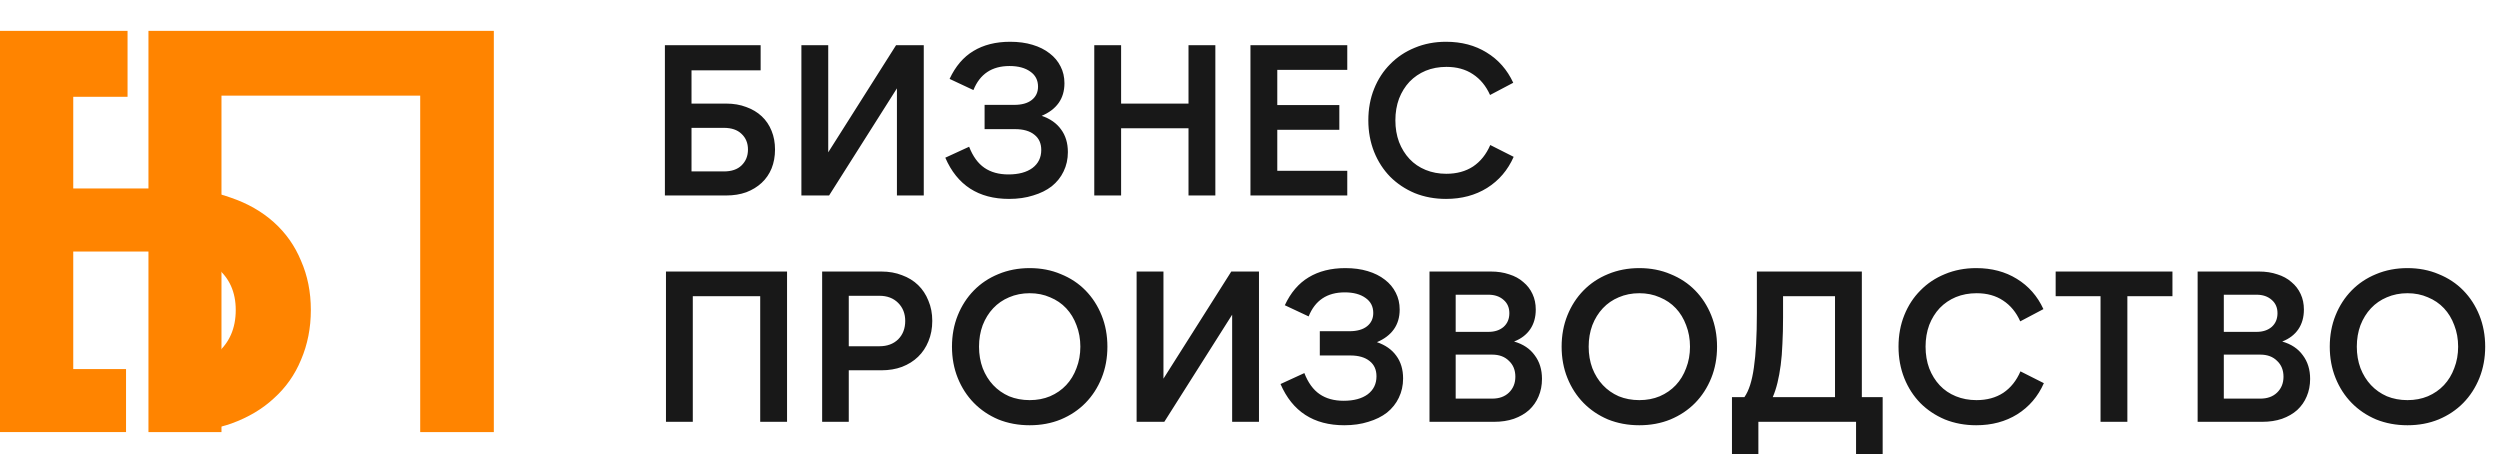 <?xml version="1.0" encoding="UTF-8"?> <svg xmlns="http://www.w3.org/2000/svg" width="243" height="45" viewBox="0 0 243 45" fill="none"><path d="M73.934 4.393V6.835H67.215V10.069H70.595C71.305 10.069 71.952 10.18 72.536 10.403C73.12 10.612 73.621 10.911 74.038 11.3C74.456 11.69 74.776 12.163 74.998 12.719C75.221 13.262 75.332 13.867 75.332 14.535C75.332 15.202 75.221 15.814 74.998 16.371C74.776 16.913 74.456 17.379 74.038 17.769C73.621 18.158 73.12 18.464 72.536 18.687C71.952 18.896 71.305 19 70.595 19H64.628V4.393H73.934ZM67.215 16.663H70.366C71.103 16.663 71.674 16.468 72.077 16.079C72.494 15.675 72.703 15.161 72.703 14.535C72.703 13.909 72.494 13.401 72.077 13.011C71.674 12.622 71.103 12.427 70.366 12.427H67.215V16.663ZM87.181 19V8.588L80.588 19H77.896V4.393H80.504V14.806L87.098 4.393H89.79V19H87.181ZM98.081 19.334C95.104 19.334 93.038 17.998 91.883 15.328L94.199 14.263C94.561 15.195 95.055 15.877 95.681 16.308C96.307 16.739 97.086 16.955 98.018 16.955C99.006 16.955 99.785 16.746 100.355 16.329C100.925 15.898 101.21 15.314 101.21 14.576C101.21 13.936 100.988 13.443 100.543 13.095C100.098 12.733 99.472 12.552 98.665 12.552H95.702V10.194H98.581C99.319 10.194 99.889 10.034 100.292 9.714C100.696 9.394 100.897 8.963 100.897 8.421C100.897 7.795 100.647 7.308 100.146 6.96C99.645 6.598 98.971 6.417 98.122 6.417C96.411 6.417 95.243 7.197 94.617 8.755L92.3 7.669C92.871 6.445 93.643 5.541 94.617 4.957C95.604 4.359 96.794 4.06 98.185 4.06C98.992 4.06 99.715 4.157 100.355 4.352C101.009 4.546 101.565 4.825 102.024 5.186C102.483 5.534 102.838 5.958 103.088 6.459C103.339 6.946 103.464 7.489 103.464 8.087C103.464 8.838 103.276 9.478 102.901 10.007C102.525 10.535 101.976 10.953 101.252 11.258C102.073 11.537 102.699 11.975 103.13 12.573C103.575 13.171 103.798 13.909 103.798 14.785C103.798 15.467 103.659 16.093 103.381 16.663C103.116 17.219 102.734 17.699 102.233 18.103C101.732 18.492 101.127 18.791 100.418 19C99.722 19.223 98.943 19.334 98.081 19.334ZM106.363 4.393H108.971V10.069H115.523V4.393H118.132V19H115.523V12.469H108.971V19H106.363V4.393ZM121.544 4.393H130.955V6.793H124.152V10.215H130.183V12.615H124.152V16.6H130.955V19H121.544V4.393ZM140.555 19.334C139.456 19.334 138.441 19.146 137.509 18.77C136.591 18.381 135.798 17.852 135.13 17.185C134.462 16.503 133.941 15.696 133.565 14.764C133.189 13.818 133.002 12.796 133.002 11.697C133.002 10.584 133.189 9.561 133.565 8.629C133.941 7.697 134.462 6.897 135.13 6.23C135.798 5.548 136.591 5.019 137.509 4.644C138.441 4.254 139.456 4.06 140.555 4.06C142.058 4.06 143.372 4.407 144.499 5.103C145.64 5.798 146.502 6.779 147.087 8.045L144.833 9.234C144.443 8.358 143.887 7.683 143.164 7.21C142.454 6.737 141.599 6.501 140.597 6.501C139.86 6.501 139.185 6.626 138.573 6.877C137.975 7.127 137.453 7.482 137.008 7.941C136.577 8.4 136.236 8.949 135.986 9.589C135.749 10.229 135.631 10.932 135.631 11.697C135.631 12.462 135.749 13.164 135.986 13.804C136.236 14.444 136.577 14.994 137.008 15.453C137.439 15.912 137.961 16.267 138.573 16.517C139.185 16.767 139.853 16.892 140.576 16.892C141.592 16.892 142.461 16.656 143.184 16.183C143.908 15.696 144.464 15.001 144.854 14.096L147.128 15.244C146.558 16.538 145.695 17.546 144.541 18.27C143.4 18.979 142.072 19.334 140.555 19.334ZM64.732 26.393H76.501V41H73.892V28.793H67.34V41H64.732V26.393ZM79.913 26.393H85.672C86.409 26.393 87.077 26.512 87.675 26.748C88.287 26.971 88.809 27.291 89.24 27.708C89.671 28.125 90.005 28.633 90.242 29.231C90.492 29.816 90.617 30.469 90.617 31.193C90.617 31.916 90.492 32.577 90.242 33.175C90.005 33.759 89.671 34.26 89.24 34.677C88.809 35.095 88.287 35.422 87.675 35.658C87.077 35.881 86.409 35.992 85.672 35.992H82.5V41H79.913V26.393ZM85.484 33.655C86.235 33.655 86.84 33.432 87.299 32.987C87.758 32.528 87.988 31.93 87.988 31.193C87.988 30.483 87.758 29.899 87.299 29.44C86.84 28.981 86.235 28.751 85.484 28.751H82.5V33.655H85.484ZM100.086 41.334C98.987 41.334 97.971 41.146 97.039 40.77C96.121 40.381 95.328 39.845 94.66 39.164C93.993 38.482 93.471 37.675 93.095 36.743C92.72 35.811 92.532 34.796 92.532 33.697C92.532 32.598 92.72 31.582 93.095 30.65C93.471 29.718 93.993 28.911 94.66 28.23C95.328 27.548 96.121 27.019 97.039 26.644C97.971 26.254 98.987 26.06 100.086 26.06C101.185 26.06 102.193 26.254 103.111 26.644C104.043 27.019 104.843 27.548 105.511 28.23C106.179 28.911 106.7 29.718 107.076 30.65C107.452 31.582 107.639 32.598 107.639 33.697C107.639 34.796 107.452 35.811 107.076 36.743C106.7 37.675 106.179 38.482 105.511 39.164C104.843 39.845 104.043 40.381 103.111 40.77C102.193 41.146 101.185 41.334 100.086 41.334ZM100.086 38.892C100.809 38.892 101.47 38.767 102.068 38.517C102.68 38.253 103.202 37.891 103.633 37.432C104.064 36.973 104.398 36.423 104.635 35.783C104.885 35.144 105.01 34.448 105.01 33.697C105.01 32.946 104.885 32.25 104.635 31.61C104.398 30.97 104.064 30.421 103.633 29.962C103.202 29.503 102.68 29.148 102.068 28.897C101.47 28.633 100.809 28.501 100.086 28.501C99.362 28.501 98.695 28.633 98.082 28.897C97.484 29.148 96.97 29.503 96.538 29.962C96.107 30.421 95.766 30.97 95.516 31.61C95.279 32.25 95.161 32.946 95.161 33.697C95.161 34.448 95.279 35.144 95.516 35.783C95.766 36.423 96.107 36.973 96.538 37.432C96.97 37.891 97.484 38.253 98.082 38.517C98.695 38.767 99.362 38.892 100.086 38.892ZM119.765 41V30.588L113.171 41H110.479V26.393H113.088V36.806L119.681 26.393H122.373V41H119.765ZM130.664 41.334C127.687 41.334 125.621 39.998 124.467 37.328L126.783 36.263C127.145 37.195 127.638 37.877 128.264 38.308C128.89 38.739 129.669 38.955 130.601 38.955C131.589 38.955 132.368 38.746 132.939 38.329C133.509 37.898 133.794 37.314 133.794 36.576C133.794 35.936 133.571 35.443 133.126 35.095C132.681 34.733 132.055 34.552 131.248 34.552H128.285V32.194H131.165C131.902 32.194 132.473 32.034 132.876 31.714C133.279 31.394 133.481 30.963 133.481 30.421C133.481 29.795 133.231 29.308 132.73 28.96C132.229 28.598 131.554 28.418 130.706 28.418C128.995 28.418 127.826 29.197 127.2 30.755L124.884 29.669C125.454 28.445 126.226 27.541 127.2 26.957C128.188 26.359 129.377 26.06 130.768 26.06C131.575 26.06 132.299 26.157 132.939 26.352C133.592 26.547 134.149 26.825 134.608 27.186C135.067 27.534 135.422 27.958 135.672 28.459C135.922 28.946 136.048 29.489 136.048 30.087C136.048 30.838 135.86 31.478 135.484 32.007C135.109 32.535 134.559 32.953 133.836 33.258C134.657 33.537 135.283 33.975 135.714 34.573C136.159 35.171 136.381 35.909 136.381 36.785C136.381 37.467 136.242 38.093 135.964 38.663C135.7 39.219 135.317 39.699 134.817 40.103C134.316 40.492 133.711 40.791 133.001 41C132.306 41.223 131.527 41.334 130.664 41.334ZM144.914 26.393C145.568 26.393 146.159 26.484 146.688 26.665C147.231 26.832 147.69 27.082 148.065 27.416C148.455 27.736 148.754 28.125 148.963 28.584C149.171 29.03 149.276 29.53 149.276 30.087C149.276 30.838 149.095 31.478 148.733 32.007C148.371 32.535 147.85 32.932 147.168 33.196C148.044 33.446 148.712 33.892 149.171 34.531C149.644 35.157 149.881 35.922 149.881 36.827C149.881 37.453 149.769 38.023 149.547 38.538C149.338 39.038 149.032 39.477 148.629 39.852C148.225 40.214 147.731 40.499 147.147 40.708C146.577 40.903 145.937 41 145.227 41H138.947V26.393H144.914ZM141.492 38.746H145.04C145.721 38.746 146.264 38.552 146.667 38.162C147.085 37.759 147.293 37.244 147.293 36.618C147.293 35.978 147.085 35.463 146.667 35.074C146.264 34.67 145.721 34.469 145.04 34.469H141.492V38.746ZM144.685 32.257C145.283 32.257 145.77 32.097 146.146 31.777C146.521 31.443 146.709 30.998 146.709 30.442C146.709 29.899 146.521 29.468 146.146 29.148C145.77 28.814 145.283 28.647 144.685 28.647H141.492V32.257H144.685ZM159.343 41.334C158.244 41.334 157.229 41.146 156.297 40.77C155.379 40.381 154.586 39.845 153.918 39.164C153.25 38.482 152.729 37.675 152.353 36.743C151.977 35.811 151.79 34.796 151.79 33.697C151.79 32.598 151.977 31.582 152.353 30.65C152.729 29.718 153.25 28.911 153.918 28.23C154.586 27.548 155.379 27.019 156.297 26.644C157.229 26.254 158.244 26.06 159.343 26.06C160.442 26.06 161.451 26.254 162.369 26.644C163.301 27.019 164.101 27.548 164.769 28.23C165.436 28.911 165.958 29.718 166.334 30.65C166.709 31.582 166.897 32.598 166.897 33.697C166.897 34.796 166.709 35.811 166.334 36.743C165.958 37.675 165.436 38.482 164.769 39.164C164.101 39.845 163.301 40.381 162.369 40.77C161.451 41.146 160.442 41.334 159.343 41.334ZM159.343 38.892C160.067 38.892 160.727 38.767 161.326 38.517C161.938 38.253 162.459 37.891 162.891 37.432C163.322 36.973 163.656 36.423 163.892 35.783C164.143 35.144 164.268 34.448 164.268 33.697C164.268 32.946 164.143 32.25 163.892 31.61C163.656 30.97 163.322 30.421 162.891 29.962C162.459 29.503 161.938 29.148 161.326 28.897C160.727 28.633 160.067 28.501 159.343 28.501C158.62 28.501 157.952 28.633 157.34 28.897C156.742 29.148 156.227 29.503 155.796 29.962C155.365 30.421 155.024 30.97 154.774 31.61C154.537 32.25 154.419 32.946 154.419 33.697C154.419 34.448 154.537 35.144 154.774 35.783C155.024 36.423 155.365 36.973 155.796 37.432C156.227 37.891 156.742 38.253 157.34 38.517C157.952 38.767 158.62 38.892 159.343 38.892ZM168.347 38.6H169.557C169.989 37.988 170.295 37.035 170.476 35.742C170.67 34.434 170.768 32.667 170.768 30.442V26.393H180.971V38.6H182.995V44.13H180.408V41H170.914V44.13H168.347V38.6ZM173.313 30.859C173.313 31.791 173.293 32.639 173.251 33.405C173.223 34.17 173.167 34.865 173.084 35.491C173 36.117 172.896 36.688 172.771 37.202C172.646 37.717 172.493 38.183 172.312 38.6H178.363V28.793H173.313V30.859ZM192.09 41.334C190.991 41.334 189.975 41.146 189.043 40.77C188.125 40.381 187.332 39.852 186.665 39.185C185.997 38.503 185.475 37.696 185.1 36.764C184.724 35.818 184.536 34.796 184.536 33.697C184.536 32.584 184.724 31.561 185.1 30.629C185.475 29.697 185.997 28.897 186.665 28.23C187.332 27.548 188.125 27.019 189.043 26.644C189.975 26.254 190.991 26.06 192.09 26.06C193.592 26.06 194.907 26.407 196.034 27.103C197.174 27.799 198.037 28.779 198.621 30.045L196.367 31.235C195.978 30.358 195.422 29.683 194.698 29.21C193.989 28.737 193.133 28.501 192.132 28.501C191.394 28.501 190.72 28.626 190.108 28.877C189.509 29.127 188.988 29.482 188.543 29.941C188.111 30.4 187.77 30.949 187.52 31.589C187.284 32.229 187.165 32.932 187.165 33.697C187.165 34.462 187.284 35.164 187.52 35.804C187.77 36.444 188.111 36.994 188.543 37.453C188.974 37.912 189.495 38.267 190.108 38.517C190.72 38.767 191.387 38.892 192.111 38.892C193.126 38.892 193.996 38.656 194.719 38.183C195.442 37.696 195.999 37.001 196.388 36.096L198.663 37.244C198.092 38.538 197.23 39.546 196.075 40.27C194.935 40.979 193.606 41.334 192.09 41.334ZM211.162 26.393V28.793H206.78V41H204.172V28.793H199.81V26.393H211.162ZM219.577 26.393C220.231 26.393 220.822 26.484 221.351 26.665C221.894 26.832 222.353 27.082 222.728 27.416C223.118 27.736 223.417 28.125 223.626 28.584C223.834 29.03 223.939 29.53 223.939 30.087C223.939 30.838 223.758 31.478 223.396 32.007C223.034 32.535 222.513 32.932 221.831 33.196C222.707 33.446 223.375 33.892 223.834 34.531C224.307 35.157 224.544 35.922 224.544 36.827C224.544 37.453 224.432 38.023 224.21 38.538C224.001 39.038 223.695 39.477 223.292 39.852C222.888 40.214 222.394 40.499 221.81 40.708C221.24 40.903 220.6 41 219.89 41H213.61V26.393H219.577ZM216.155 38.746H219.703C220.384 38.746 220.927 38.552 221.33 38.162C221.748 37.759 221.956 37.244 221.956 36.618C221.956 35.978 221.748 35.463 221.33 35.074C220.927 34.67 220.384 34.469 219.703 34.469H216.155V38.746ZM219.348 32.257C219.946 32.257 220.433 32.097 220.809 31.777C221.184 31.443 221.372 30.998 221.372 30.442C221.372 29.899 221.184 29.468 220.809 29.148C220.433 28.814 219.946 28.647 219.348 28.647H216.155V32.257H219.348ZM234.006 41.334C232.907 41.334 231.892 41.146 230.96 40.77C230.042 40.381 229.249 39.845 228.581 39.164C227.913 38.482 227.392 37.675 227.016 36.743C226.64 35.811 226.453 34.796 226.453 33.697C226.453 32.598 226.64 31.582 227.016 30.65C227.392 29.718 227.913 28.911 228.581 28.23C229.249 27.548 230.042 27.019 230.96 26.644C231.892 26.254 232.907 26.06 234.006 26.06C235.105 26.06 236.114 26.254 237.032 26.644C237.964 27.019 238.764 27.548 239.432 28.23C240.099 28.911 240.621 29.718 240.997 30.65C241.372 31.582 241.56 32.598 241.56 33.697C241.56 34.796 241.372 35.811 240.997 36.743C240.621 37.675 240.099 38.482 239.432 39.164C238.764 39.845 237.964 40.381 237.032 40.77C236.114 41.146 235.105 41.334 234.006 41.334ZM234.006 38.892C234.73 38.892 235.39 38.767 235.989 38.517C236.601 38.253 237.122 37.891 237.554 37.432C237.985 36.973 238.319 36.423 238.555 35.783C238.806 35.144 238.931 34.448 238.931 33.697C238.931 32.946 238.806 32.25 238.555 31.61C238.319 30.97 237.985 30.421 237.554 29.962C237.122 29.503 236.601 29.148 235.989 28.897C235.39 28.633 234.73 28.501 234.006 28.501C233.283 28.501 232.615 28.633 232.003 28.897C231.405 29.148 230.89 29.503 230.459 29.962C230.028 30.421 229.687 30.97 229.437 31.61C229.2 32.25 229.082 32.946 229.082 33.697C229.082 34.448 229.2 35.144 229.437 35.783C229.687 36.423 230.028 36.973 230.459 37.432C230.89 37.891 231.405 38.253 232.003 38.517C232.615 38.767 233.283 38.892 234.006 38.892Z" fill="#181818"></path><path d="M14.43 3H48V42H40.844V9.296H21.528V42H14.43V3Z" fill="#FF8400"></path><path d="M12.398 9.407H7.12V18.321H16.991C18.985 18.321 20.8 18.619 22.436 19.213C24.071 19.77 25.467 20.568 26.624 21.608C27.781 22.648 28.659 23.893 29.257 25.342C29.895 26.79 30.214 28.387 30.214 30.133C30.214 31.878 29.895 33.495 29.257 34.98C28.659 36.429 27.781 37.673 26.624 38.713C25.507 39.753 24.131 40.57 22.496 41.164C21.131 41.641 19.62 41.911 17.964 41.98V35.749C19.17 35.545 20.202 35.086 21.06 34.367C22.296 33.327 22.914 31.916 22.914 30.133C22.914 28.387 22.296 27.013 21.06 26.01C19.863 24.97 18.328 24.45 16.453 24.45H7.12V35.871H12.251V42H0V3H12.398V9.407Z" fill="#FF8400"></path></svg> 